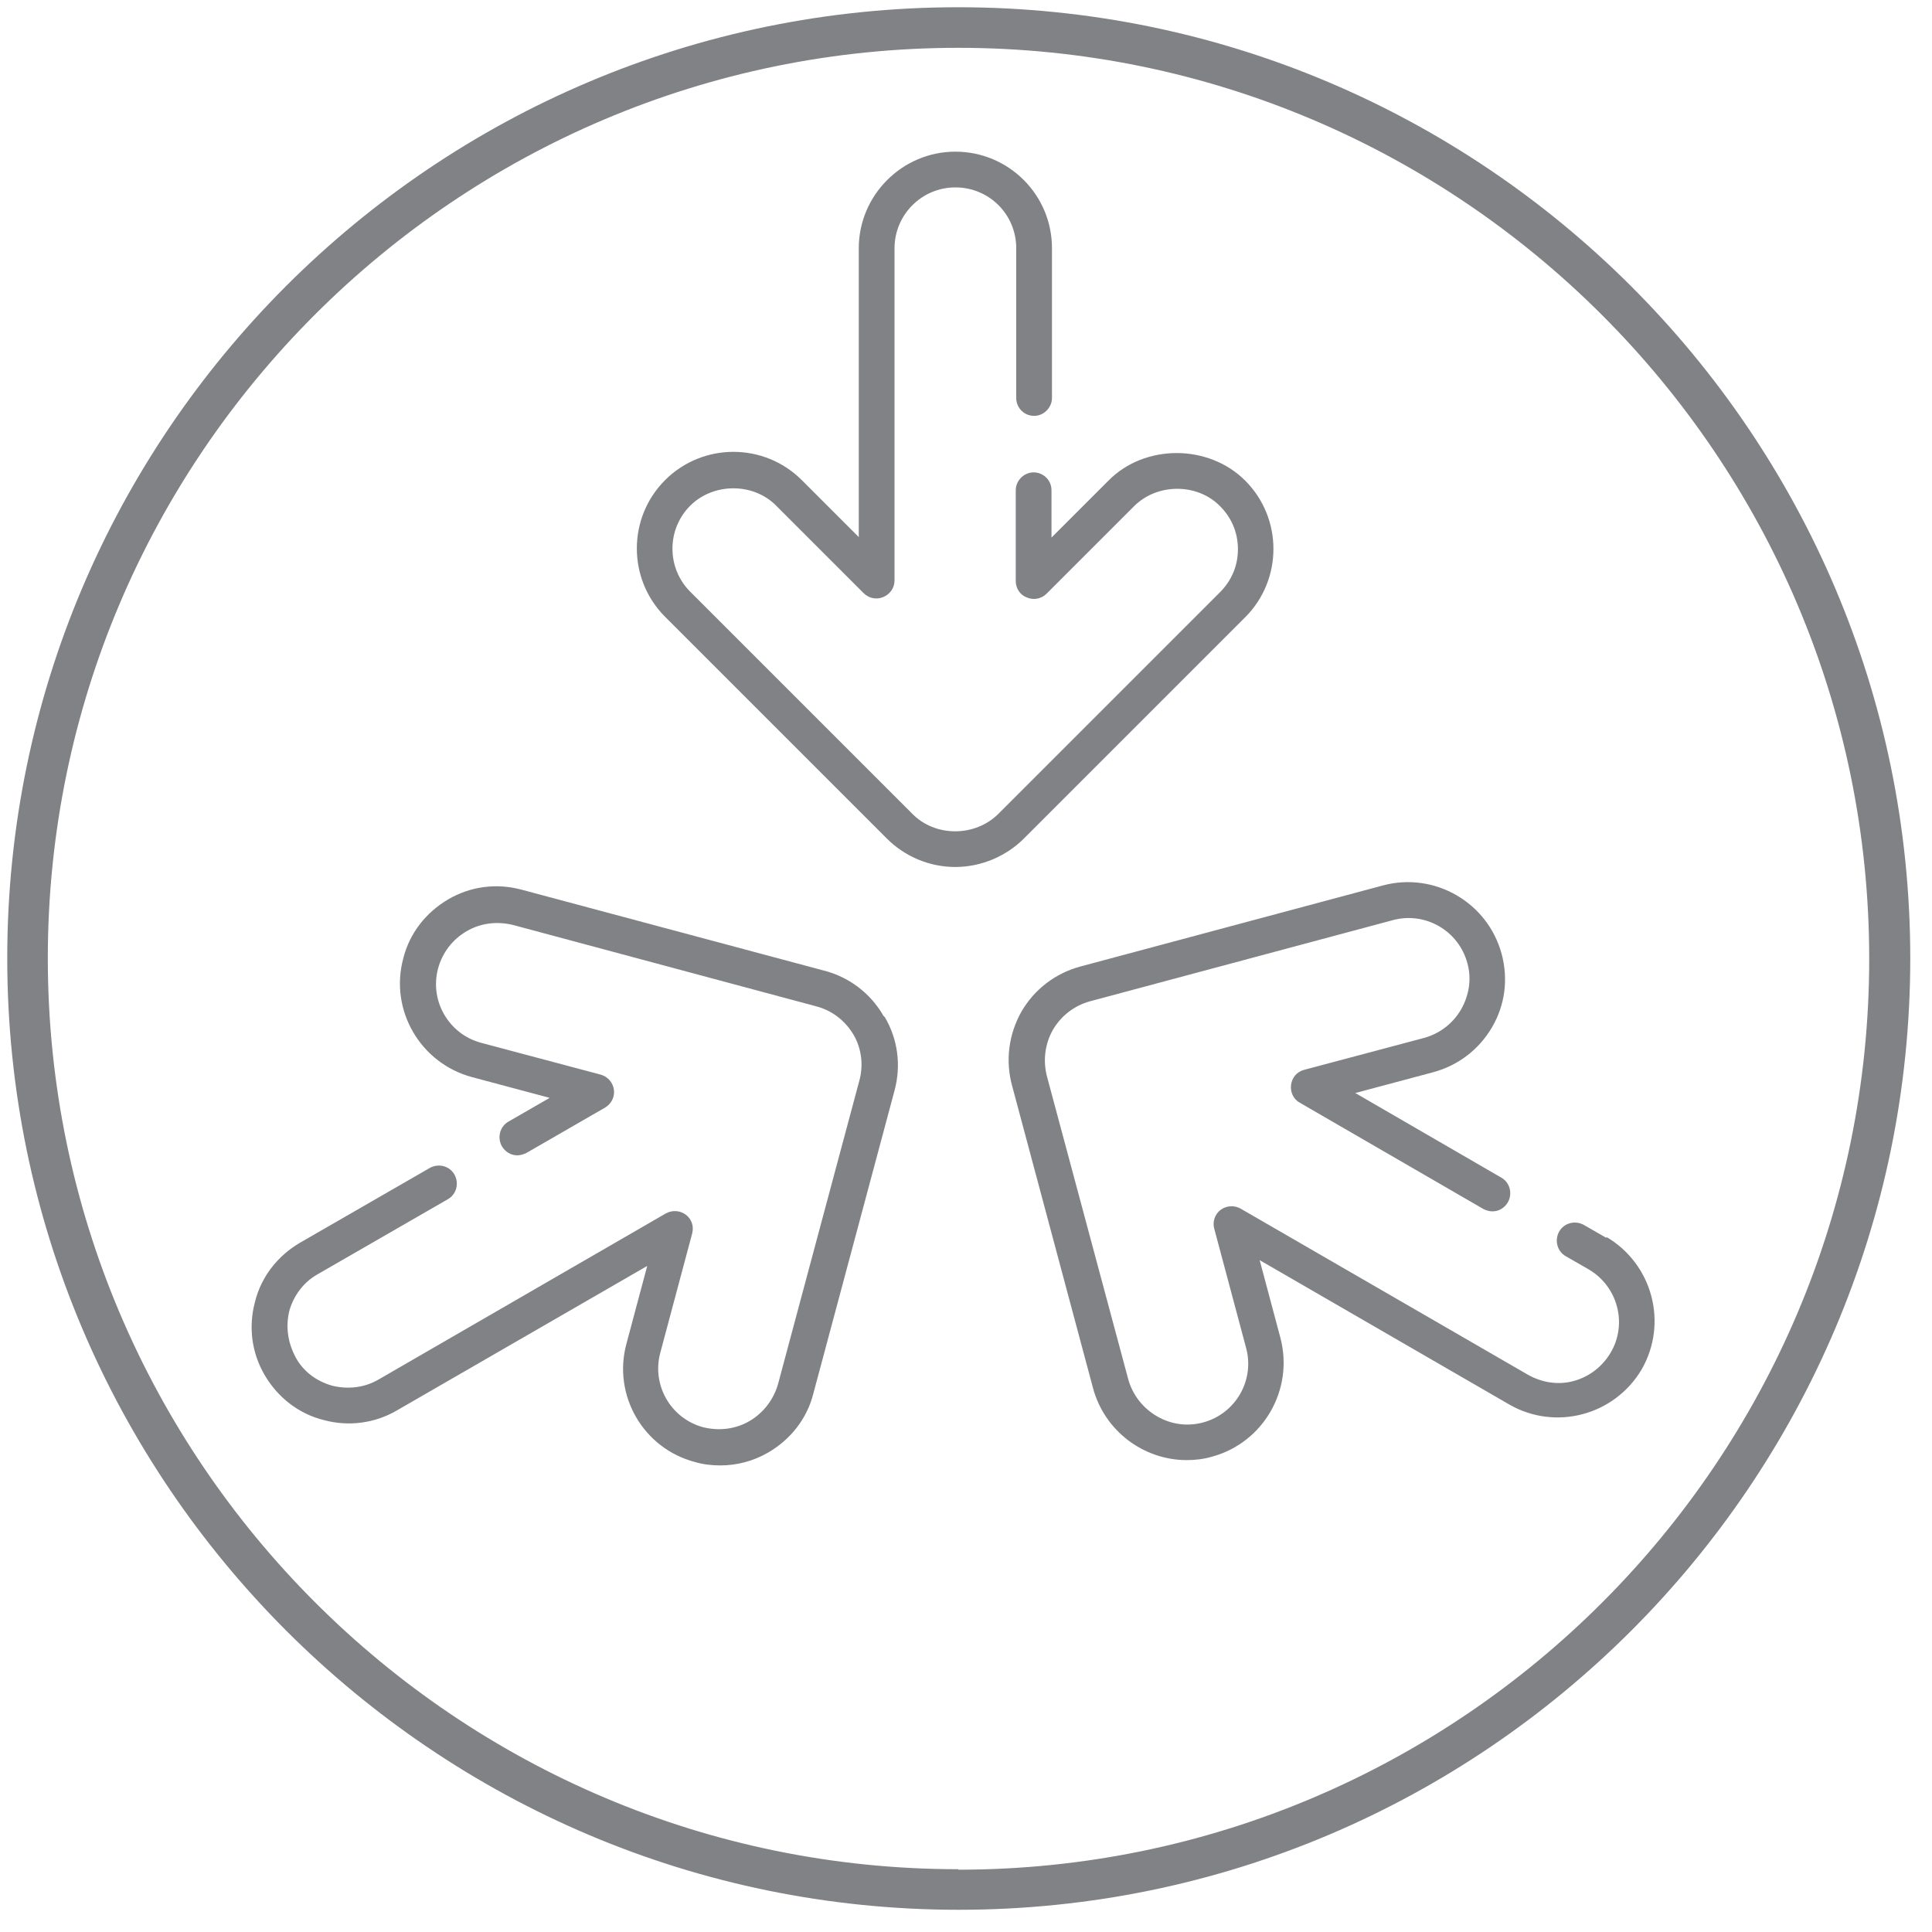 <svg width="40" height="40" viewBox="0 0 40 40" fill="none" xmlns="http://www.w3.org/2000/svg">
<g clip-path="url(#clip0_1_13)">
<path d="M19.84 0.15C8.98 0.15 0.15 8.98 0.15 19.84C0.15 30.7 8.99 39.54 19.85 39.54C30.71 39.54 39.55 30.7 39.55 19.84C39.55 8.98 30.7 0.15 19.84 0.15ZM19.84 38.7C9.45 38.7 0.99 30.24 0.99 19.84C0.99 9.44 9.45 0.99 19.84 0.99C30.23 0.99 38.7 9.45 38.7 19.85C38.7 30.25 30.24 38.71 19.84 38.71V38.7Z" fill="#808285"/>
<path d="M21.21 17.35L25.78 12.78C26.56 12 26.56 10.73 25.78 9.95C25.02 9.19 23.7 9.19 22.95 9.95L21.77 11.13V10.15C21.77 9.94 21.6 9.78 21.4 9.78C21.2 9.78 21.03 9.95 21.03 10.15V12.03C21.03 12.18 21.12 12.32 21.26 12.37C21.4 12.43 21.56 12.4 21.67 12.29L23.48 10.48C23.96 10 24.79 10 25.26 10.48C25.5 10.72 25.63 11.03 25.63 11.37C25.63 11.71 25.5 12.02 25.26 12.26L20.68 16.84C20.2 17.33 19.36 17.34 18.88 16.84L14.29 12.25C13.8 11.76 13.8 10.96 14.29 10.47C14.77 9.99 15.6 9.99 16.07 10.47L17.88 12.28C17.99 12.39 18.15 12.42 18.29 12.36C18.43 12.3 18.52 12.17 18.52 12.02V5.14C18.52 4.45 19.08 3.88 19.78 3.88C20.48 3.88 21.04 4.44 21.04 5.14V8.24C21.04 8.45 21.21 8.61 21.41 8.61C21.61 8.61 21.78 8.44 21.78 8.24V5.14C21.78 4.03 20.88 3.14 19.78 3.14C18.68 3.14 17.78 4.04 17.78 5.14V11.12L16.6 9.94C15.82 9.16 14.55 9.16 13.77 9.94C12.99 10.72 12.99 11.99 13.77 12.77L18.36 17.36C18.74 17.74 19.25 17.95 19.78 17.95C20.31 17.95 20.84 17.73 21.22 17.34L21.21 17.35Z" fill="#808285"/>
<path d="M18.29 21.03C18.02 20.56 17.57 20.22 17.04 20.09L10.8 18.42C10.28 18.28 9.74 18.35 9.28 18.62C8.82 18.89 8.48 19.32 8.35 19.84C8.06 20.91 8.7 22.01 9.77 22.3L11.38 22.73L10.53 23.22C10.35 23.32 10.29 23.55 10.39 23.73C10.46 23.85 10.58 23.92 10.71 23.92C10.77 23.92 10.84 23.9 10.9 23.87L12.53 22.93C12.66 22.85 12.73 22.71 12.71 22.56C12.69 22.41 12.58 22.29 12.44 22.25L9.96 21.59C9.29 21.41 8.89 20.72 9.07 20.05C9.16 19.72 9.37 19.45 9.66 19.28C9.95 19.11 10.29 19.07 10.62 19.15L16.88 20.83C17.21 20.91 17.49 21.12 17.67 21.42C17.84 21.71 17.88 22.06 17.79 22.38L16.11 28.65C16.02 28.97 15.81 29.25 15.52 29.42C15.23 29.59 14.89 29.63 14.56 29.55C13.89 29.37 13.49 28.68 13.67 28.01L14.33 25.54C14.37 25.39 14.32 25.24 14.2 25.15C14.08 25.06 13.92 25.05 13.79 25.12L7.84 28.56C7.55 28.73 7.21 28.77 6.88 28.69C6.56 28.6 6.28 28.4 6.12 28.1C5.96 27.8 5.91 27.47 5.99 27.14C6.08 26.82 6.29 26.54 6.58 26.38L9.27 24.83C9.45 24.73 9.51 24.5 9.41 24.32C9.31 24.14 9.08 24.08 8.9 24.18L6.21 25.73C5.75 26 5.41 26.43 5.28 26.95C5.14 27.47 5.21 28.01 5.48 28.47C5.75 28.93 6.18 29.27 6.7 29.4C7.21 29.54 7.76 29.47 8.22 29.2L13.4 26.21L12.97 27.82C12.68 28.89 13.32 29.99 14.39 30.27C14.56 30.32 14.74 30.34 14.91 30.34C15.26 30.34 15.6 30.25 15.91 30.07C16.37 29.8 16.71 29.37 16.84 28.85L18.52 22.58C18.66 22.06 18.59 21.52 18.32 21.06L18.29 21.03Z" fill="#808285"/>
<path d="M33.26 25.63L32.79 25.36C32.61 25.26 32.38 25.32 32.28 25.5C32.18 25.68 32.24 25.91 32.42 26.01L32.89 26.28C33.49 26.63 33.7 27.4 33.35 28C33.18 28.29 32.91 28.5 32.59 28.59C32.27 28.68 31.93 28.63 31.63 28.46L25.68 25.02C25.55 24.95 25.39 24.96 25.27 25.05C25.15 25.14 25.1 25.3 25.14 25.44L25.8 27.91C25.98 28.58 25.58 29.27 24.91 29.45C24.58 29.54 24.24 29.49 23.95 29.32C23.66 29.15 23.45 28.88 23.36 28.56L21.68 22.3C21.59 21.97 21.63 21.62 21.8 21.32C21.97 21.03 22.24 20.82 22.57 20.73L28.84 19.05C29.51 18.87 30.2 19.27 30.38 19.94C30.47 20.26 30.42 20.6 30.25 20.9C30.08 21.19 29.81 21.4 29.48 21.49L27 22.15C26.85 22.19 26.75 22.31 26.73 22.46C26.71 22.61 26.78 22.76 26.91 22.83L30.71 25.03C30.77 25.06 30.83 25.08 30.9 25.08C31.03 25.08 31.15 25.01 31.22 24.89C31.32 24.71 31.26 24.48 31.08 24.38L28.06 22.63L29.67 22.2C30.19 22.06 30.62 21.73 30.89 21.27C31.16 20.81 31.23 20.27 31.09 19.75C30.8 18.68 29.7 18.05 28.64 18.33L22.37 20.01C21.85 20.15 21.42 20.48 21.15 20.94C20.88 21.42 20.81 21.97 20.96 22.5L22.63 28.74C22.87 29.63 23.68 30.23 24.57 30.23C24.74 30.23 24.92 30.21 25.09 30.16C26.16 29.87 26.79 28.77 26.51 27.7L26.08 26.09L31.25 29.08C32.21 29.63 33.43 29.3 33.99 28.35C34.54 27.39 34.21 26.17 33.26 25.61V25.63Z" fill="#808285"/>
</g>
<defs>
<clipPath id="clip0_1_13">
<rect width="39.69" height="39.69" fill="white"/>
</clipPath>
</defs>
</svg>
